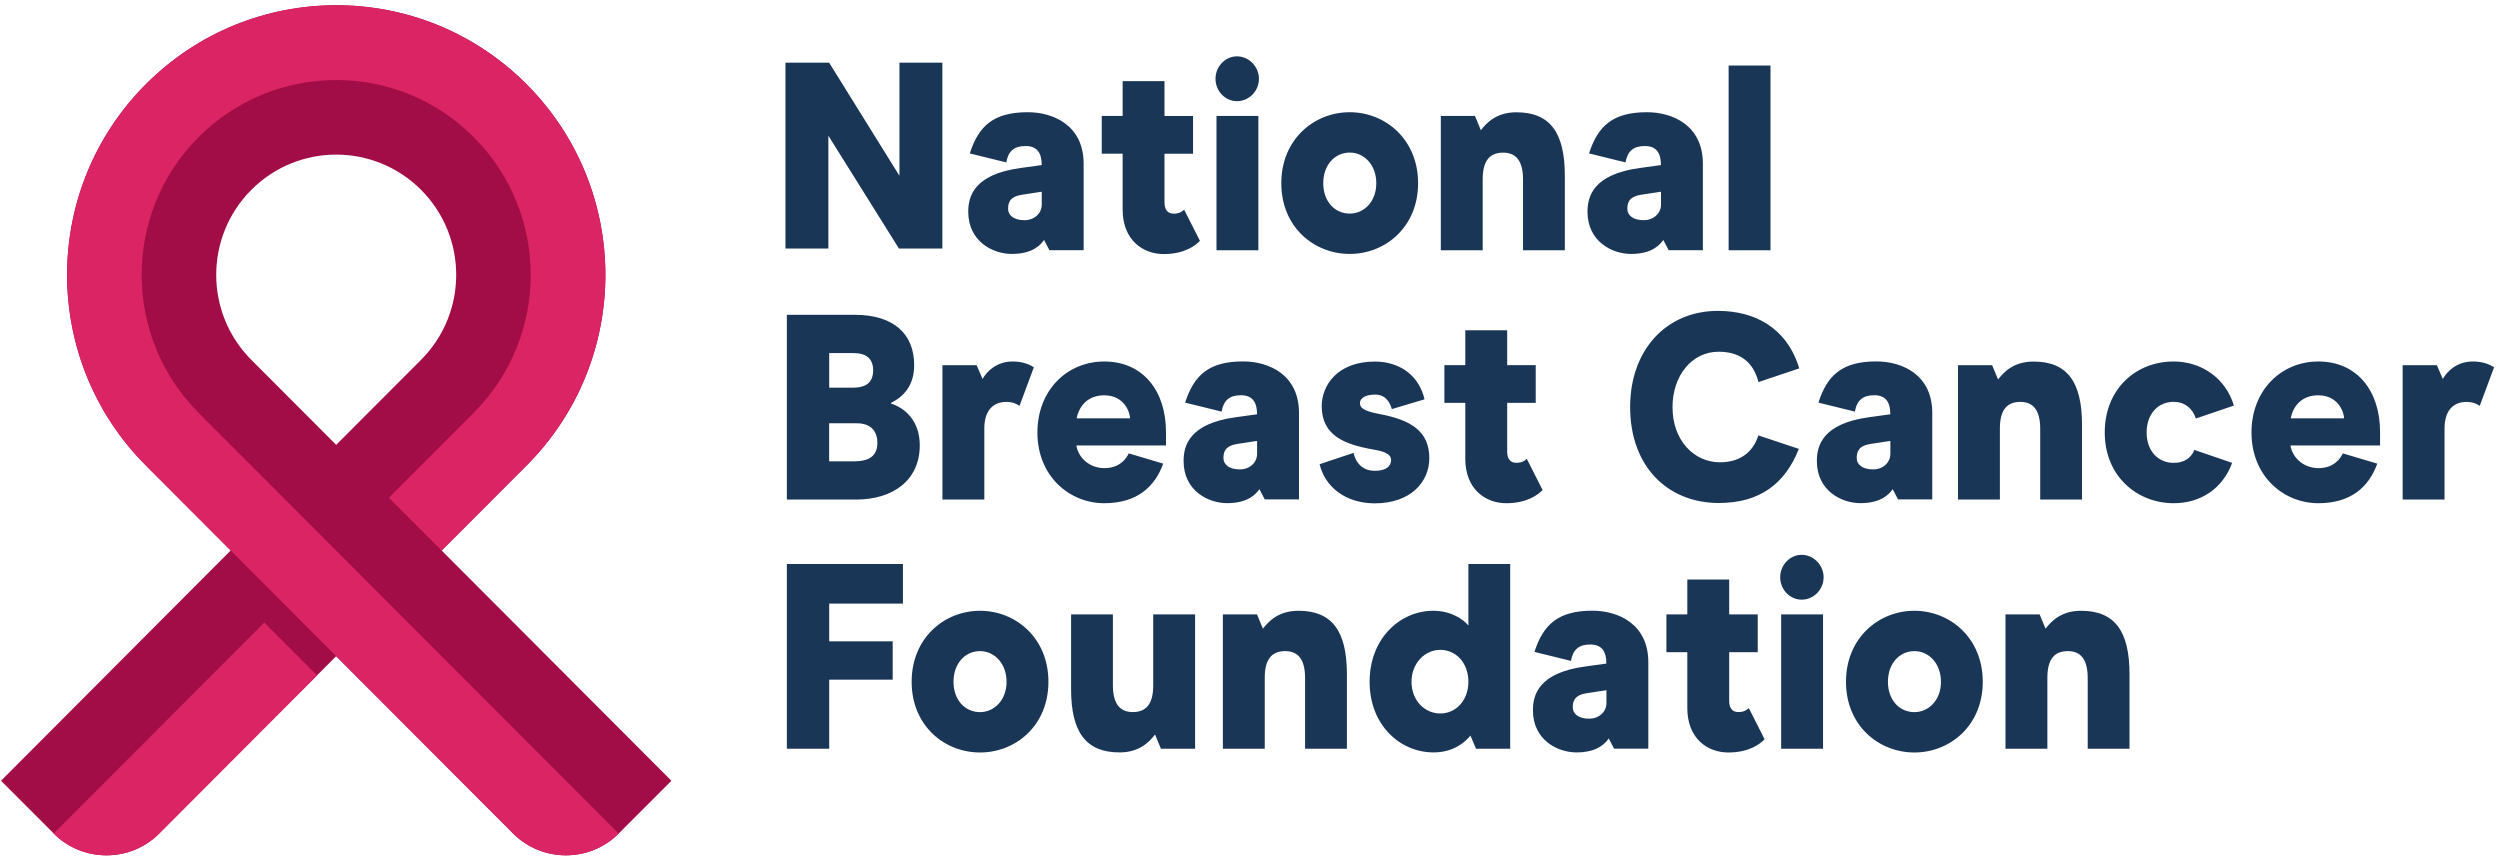 <svg
	width="178"
	height="61"
	viewBox="0 0 178 61"
	fill="none"
	xmlns="http://www.w3.org/2000/svg"
>
	<g clip-path="url(#clip0_382_2360)">
		<path
			fill-rule="evenodd"
			clip-rule="evenodd"
			d="M55.924 4.461H59.035L64.04 12.515V4.461H67.096V17.695H64.005L58.98 9.662V17.695H55.924V4.461ZM73.174 7.99C70.757 7.99 69.683 8.951 69.049 10.923L71.646 11.564C71.791 10.738 72.225 10.397 73.025 10.397C73.879 10.397 74.168 10.943 74.168 11.734V11.754L72.68 11.959C69.339 12.409 68.939 13.986 68.939 15.077C68.939 17.2 70.702 18.085 72.051 18.08C73.539 18.08 74.103 17.42 74.338 17.084L74.718 17.815H77.155V11.654C77.155 8.931 75.007 7.99 73.174 7.99ZM74.173 14.572C74.173 15.172 73.664 15.678 72.94 15.678C72.175 15.678 71.776 15.322 71.776 14.872C71.776 14.422 71.901 13.986 72.81 13.856L74.173 13.651V14.572ZM79.932 14.927V10.943H78.444V8.255H79.932V5.778H82.913V8.26H84.946V10.948H82.913V14.422C82.913 14.927 83.133 15.212 83.568 15.212C83.947 15.212 84.147 15.082 84.312 14.932L85.436 17.149C85.111 17.49 84.327 18.09 82.853 18.09C81.35 18.085 79.932 17.069 79.932 14.927ZM86.544 5.607C86.544 4.742 87.234 4.011 88.073 4.011C88.927 4.011 89.636 4.747 89.636 5.607C89.636 6.488 88.927 7.204 88.073 7.204C87.234 7.204 86.544 6.488 86.544 5.607ZM86.614 8.255H89.596V17.82H86.614V8.255ZM96.099 7.99C93.556 7.99 91.229 9.927 91.229 13.045C91.229 16.168 93.556 18.08 96.099 18.08C98.641 18.08 100.968 16.163 100.968 13.045C100.968 9.927 98.641 7.99 96.099 7.99ZM96.104 15.207C95.05 15.207 94.216 14.361 94.216 13.045C94.216 11.729 95.05 10.863 96.104 10.863C97.118 10.863 97.992 11.729 97.992 13.045C97.992 14.361 97.118 15.207 96.104 15.207ZM102.586 8.255H105.019L105.438 9.271C105.858 8.726 106.562 7.995 107.965 7.995C110.348 7.995 111.416 9.421 111.416 12.505V17.82H108.44V12.785C108.44 11.393 107.895 10.868 107.021 10.868C106.092 10.868 105.568 11.414 105.568 12.765V17.82H102.586V8.255ZM117.265 7.99C114.848 7.99 113.774 8.951 113.139 10.923L115.737 11.564C115.881 10.738 116.316 10.397 117.115 10.397C117.969 10.397 118.259 10.943 118.259 11.734V11.754L116.77 11.959C113.429 12.409 113.03 13.986 113.03 15.077C113.03 17.2 114.793 18.085 116.141 18.08C117.629 18.08 118.194 17.42 118.429 17.084L118.808 17.815H121.245V11.654C121.245 8.931 119.098 7.99 117.265 7.99ZM118.264 14.572C118.264 15.172 117.754 15.678 117.03 15.678C116.266 15.678 115.866 15.322 115.866 14.872C115.866 14.422 115.991 13.986 116.9 13.856L118.264 13.651V14.572ZM123.078 17.82H126.06V4.666H123.078V17.82ZM63.435 28.732V28.691C64.324 28.241 65.088 27.485 65.088 25.984C65.088 23.786 63.635 22.415 60.873 22.415H56.024V35.569H60.948C63.56 35.569 65.488 34.217 65.488 31.7C65.488 29.933 64.399 29.032 63.435 28.732ZM59.04 25.138H60.748C61.657 25.138 62.167 25.513 62.167 26.359C62.167 27.17 61.727 27.6 60.748 27.6H59.04V25.138ZM60.893 32.841V32.846H59.035V30.138H60.998C62.052 30.138 62.471 30.739 62.471 31.544C62.471 32.275 62.072 32.841 60.893 32.841ZM67.106 26.004H69.538L69.958 26.98C70.288 26.414 70.977 25.738 72.101 25.738C72.775 25.738 73.264 25.924 73.609 26.154L72.59 28.897C72.41 28.767 72.101 28.616 71.646 28.616C70.772 28.616 70.083 29.162 70.083 30.513V35.569H67.101V26.004H67.106ZM83.018 30.754C83.018 27.861 81.405 25.738 78.623 25.738C75.991 25.738 73.864 27.77 73.864 30.794C73.864 33.912 76.151 35.829 78.623 35.829C80.931 35.829 82.219 34.683 82.819 33.011L80.366 32.28C80.216 32.615 79.747 33.331 78.638 33.331C77.514 33.331 76.75 32.52 76.641 31.715H83.018V30.754ZM76.66 29.783C76.825 28.937 77.425 28.146 78.623 28.146C80.147 28.146 80.476 29.517 80.456 29.783H76.66ZM88.507 25.733C86.09 25.733 85.016 26.694 84.382 28.666L86.979 29.307C87.124 28.481 87.558 28.141 88.357 28.141C89.211 28.141 89.501 28.686 89.501 29.477V29.497L88.013 29.703C84.671 30.153 84.272 31.73 84.272 32.821C84.272 34.948 86.035 35.829 87.383 35.824C88.872 35.824 89.436 35.163 89.671 34.828L90.05 35.559H92.488V29.397C92.488 26.674 90.34 25.733 88.507 25.733ZM89.506 32.315C89.506 32.916 88.997 33.426 88.272 33.421C87.508 33.421 87.109 33.066 87.109 32.615C87.109 32.165 87.234 31.73 88.143 31.599L89.506 31.394V32.315ZM93.956 33.051L96.373 32.245C96.573 33.111 97.152 33.522 97.882 33.522C98.681 33.522 99.045 33.201 99.045 32.751C99.045 32.26 98.371 32.11 97.757 32C95.724 31.645 94.106 31.004 94.106 28.917C94.106 27.45 95.215 25.743 97.887 25.743C99.65 25.743 101.028 26.719 101.428 28.431L99.1 29.127C98.955 28.656 98.681 28.096 97.902 28.096C97.322 28.096 96.828 28.286 96.828 28.716C96.828 29.072 97.172 29.282 98.261 29.487C100.444 29.903 101.767 30.689 101.767 32.626C101.767 34.297 100.459 35.839 97.877 35.839C95.774 35.829 94.336 34.648 93.956 33.051ZM104.329 32.671V28.686H102.841V25.999H104.329V23.516H107.311V25.999H109.344V28.686H107.311V32.16C107.311 32.666 107.531 32.951 107.965 32.951C108.345 32.951 108.545 32.821 108.709 32.671L109.833 34.888C109.509 35.228 108.724 35.829 107.251 35.829C105.748 35.829 104.329 34.813 104.329 32.671ZM116.066 28.972C116.066 24.953 118.608 22.135 122.314 22.135C124.931 22.135 127.219 23.321 128.108 26.229L125.201 27.205C124.926 26.094 124.182 25.043 122.369 25.043C120.441 25.043 119.083 26.769 119.083 28.987C119.083 31.374 120.626 32.916 122.464 32.916C124.192 32.916 124.936 31.865 125.191 30.999L128.078 31.96C127.099 34.442 125.296 35.814 122.374 35.814C118.788 35.809 116.066 33.276 116.066 28.972ZM133.596 25.733C131.179 25.733 130.105 26.694 129.471 28.666L132.068 29.307C132.213 28.481 132.648 28.141 133.447 28.141C134.301 28.141 134.59 28.686 134.59 29.477V29.497L133.102 29.703C129.761 30.153 129.361 31.73 129.361 32.821C129.361 34.948 131.124 35.829 132.473 35.824C133.961 35.824 134.525 35.163 134.76 34.828L135.14 35.559H137.577V29.397C137.577 26.674 135.429 25.733 133.596 25.733ZM134.595 32.315C134.595 32.916 134.086 33.426 133.362 33.421C132.598 33.421 132.198 33.066 132.198 32.615C132.198 32.165 132.323 31.73 133.232 31.599L134.595 31.394V32.315ZM139.41 26.004H141.842L142.262 27.02C142.681 26.474 143.385 25.743 144.789 25.743C147.171 25.743 148.24 27.17 148.24 30.253V35.569H145.263V30.533C145.263 29.142 144.719 28.616 143.845 28.616C142.916 28.616 142.392 29.162 142.392 30.513V35.569H139.41V26.004ZM149.858 30.794C149.858 27.675 152.091 25.738 154.763 25.738C156.745 25.738 158.468 26.925 159.053 28.877L156.346 29.798C156.111 29.062 155.527 28.611 154.768 28.611C153.644 28.611 152.84 29.477 152.84 30.794C152.84 32.09 153.639 32.956 154.768 32.956C155.457 32.956 155.986 32.656 156.241 32.035L158.928 32.956C158.254 34.798 156.675 35.829 154.768 35.829C152.166 35.829 149.858 33.912 149.858 30.794ZM169.461 30.754C169.461 27.861 167.848 25.738 165.066 25.738C162.434 25.738 160.306 27.77 160.306 30.794C160.306 33.912 162.594 35.829 165.066 35.829C167.373 35.829 168.662 34.683 169.261 33.011L166.809 32.28C166.659 32.615 166.19 33.331 165.081 33.331C163.957 33.331 163.193 32.52 163.083 31.715H169.461V30.754ZM163.098 29.783C163.263 28.937 163.862 28.146 165.061 28.146C166.589 28.146 166.914 29.517 166.894 29.783H163.098ZM171.074 26.004H173.507L173.926 26.98C174.256 26.414 174.945 25.738 176.069 25.738C176.743 25.738 177.232 25.924 177.577 26.154L176.558 28.897C176.378 28.767 176.069 28.616 175.614 28.616C174.74 28.616 174.051 29.162 174.051 30.513V35.569H171.069V26.004H171.074ZM56.024 40.158H64.289V42.976H59.04V45.664H63.56V48.392H59.04V53.312H56.024V40.158ZM69.778 43.487C67.236 43.487 64.909 45.424 64.909 48.542C64.909 51.66 67.231 53.577 69.778 53.577C72.32 53.577 74.648 51.66 74.648 48.542C74.648 45.424 72.32 43.487 69.778 43.487ZM69.778 50.704C68.724 50.704 67.89 49.858 67.89 48.542C67.89 47.226 68.724 46.36 69.778 46.36C70.792 46.36 71.666 47.226 71.666 48.542C71.666 49.853 70.792 50.699 69.778 50.704ZM85.091 53.312H82.659L82.239 52.296C81.82 52.842 81.111 53.572 79.712 53.572C77.33 53.572 76.261 52.146 76.261 49.063V43.747H79.238V48.782C79.238 50.174 79.782 50.699 80.656 50.699C81.585 50.699 82.109 50.154 82.109 48.802V43.747H85.091V53.312ZM87.069 43.747H89.501L89.921 44.763C90.34 44.218 91.049 43.487 92.448 43.487C94.83 43.487 95.899 44.913 95.899 47.996V53.312H92.922V48.277C92.922 46.885 92.378 46.36 91.504 46.36C90.575 46.36 90.05 46.905 90.05 48.257V53.312H87.069V43.747ZM104.549 40.158V44.538C104.224 44.127 103.35 43.487 102.042 43.487C99.715 43.487 97.517 45.424 97.517 48.542C97.517 51.66 99.715 53.577 102.077 53.572C103.53 53.572 104.369 52.786 104.694 52.371L105.094 53.312H107.526V40.158H104.549ZM102.551 50.8C101.443 50.8 100.499 49.879 100.499 48.542C100.499 47.231 101.443 46.27 102.551 46.27C103.66 46.27 104.549 47.191 104.549 48.542C104.549 49.873 103.66 50.8 102.551 50.8ZM113.379 43.482C110.962 43.482 109.888 44.443 109.254 46.415L111.851 47.056C111.996 46.23 112.43 45.889 113.229 45.889C114.083 45.889 114.373 46.435 114.373 47.226V47.246L112.885 47.451C109.544 47.901 109.144 49.478 109.144 50.569C109.144 52.691 110.907 53.577 112.255 53.572C113.744 53.572 114.308 52.912 114.543 52.576L114.922 53.307H117.36V47.146C117.36 44.423 115.212 43.482 113.379 43.482ZM114.378 50.064C114.378 50.664 113.869 51.17 113.144 51.17C112.38 51.17 111.981 50.815 111.981 50.364C111.981 49.913 112.106 49.478 113.015 49.348L114.378 49.143V50.064ZM120.137 50.419V46.435H118.648V43.747H120.137V41.264H123.118V43.747H125.151V46.435H123.118V49.908C123.118 50.414 123.338 50.699 123.772 50.699C124.152 50.699 124.352 50.569 124.517 50.419L125.64 52.636C125.311 52.977 124.532 53.577 123.058 53.577C121.55 53.577 120.137 52.561 120.137 50.419ZM126.749 41.099C126.749 40.233 127.438 39.503 128.277 39.503C129.131 39.503 129.841 40.239 129.841 41.099C129.841 41.98 129.131 42.696 128.277 42.696C127.438 42.696 126.749 41.98 126.749 41.099ZM126.819 43.747H129.801V53.312H126.819V43.747ZM136.303 43.487C133.761 43.487 131.434 45.424 131.434 48.542C131.434 51.66 133.761 53.577 136.303 53.577C138.846 53.577 141.173 51.66 141.173 48.542C141.173 45.424 138.846 43.487 136.303 43.487ZM136.308 50.704C135.255 50.704 134.421 49.858 134.421 48.542C134.421 47.226 135.255 46.36 136.308 46.36C137.322 46.36 138.196 47.226 138.196 48.542C138.196 49.853 137.322 50.699 136.308 50.704ZM142.791 43.747H145.223L145.643 44.763C146.062 44.218 146.767 43.487 148.17 43.487C150.552 43.487 151.621 44.913 151.621 47.996V53.312H148.645V48.277C148.645 46.885 148.1 46.36 147.226 46.36C146.297 46.36 145.773 46.905 145.773 48.257V53.312H142.791V43.747Z"
			fill="#1A3657"
		/>
		<path
			fill-rule="evenodd"
			clip-rule="evenodd"
			d="M31.447 39.198L37.49 33.147C41.231 29.398 43.104 24.483 43.104 19.573C43.104 14.662 41.226 9.742 37.485 5.993C30.004 -1.504 17.872 -1.504 10.386 5.993C2.904 13.491 2.904 25.644 10.386 33.142L16.424 39.193L0.072 55.59L3.828 59.349C5.891 61.416 9.272 61.416 11.335 59.349L23.935 46.721L36.541 59.349C38.604 61.416 41.985 61.416 44.048 59.349L47.804 55.59L31.447 39.198ZM23.935 31.675L17.897 25.624C14.561 22.28 14.561 16.86 17.897 13.516C21.233 10.173 26.642 10.173 29.979 13.516C31.647 15.188 32.481 17.38 32.481 19.568C32.481 21.755 31.647 23.947 29.979 25.619L23.935 31.675Z"
			fill="#A30D47"
		/>
		<path
			fill-rule="evenodd"
			clip-rule="evenodd"
			d="M22.577 48.082L11.33 59.349C9.267 61.416 5.886 61.416 3.823 59.349L18.821 44.323L22.577 48.082ZM44.048 59.349C41.985 61.416 38.604 61.416 36.541 59.349L10.391 33.147C2.909 25.649 2.909 13.491 10.391 5.998C17.872 -1.499 30.004 -1.499 37.49 5.998C41.231 9.747 43.104 14.662 43.104 19.573C43.104 24.483 41.226 29.398 37.485 33.147L31.442 39.198L27.686 35.439L33.73 29.388C39.139 23.967 39.139 15.178 33.73 9.762C28.321 4.342 19.551 4.342 14.142 9.762C11.435 12.47 10.086 16.024 10.086 19.578C10.086 23.131 11.44 26.68 14.142 29.393L44.048 59.349Z"
			fill="#DB2463"
		/>
	</g>
	<defs>
		<clipPath id="clip0_382_2360">
			<rect
				width="177.51"
				height="60.635"
				fill="white"
				transform="translate(0.072 0.319)"
			/>
		</clipPath>
	</defs>
</svg>
